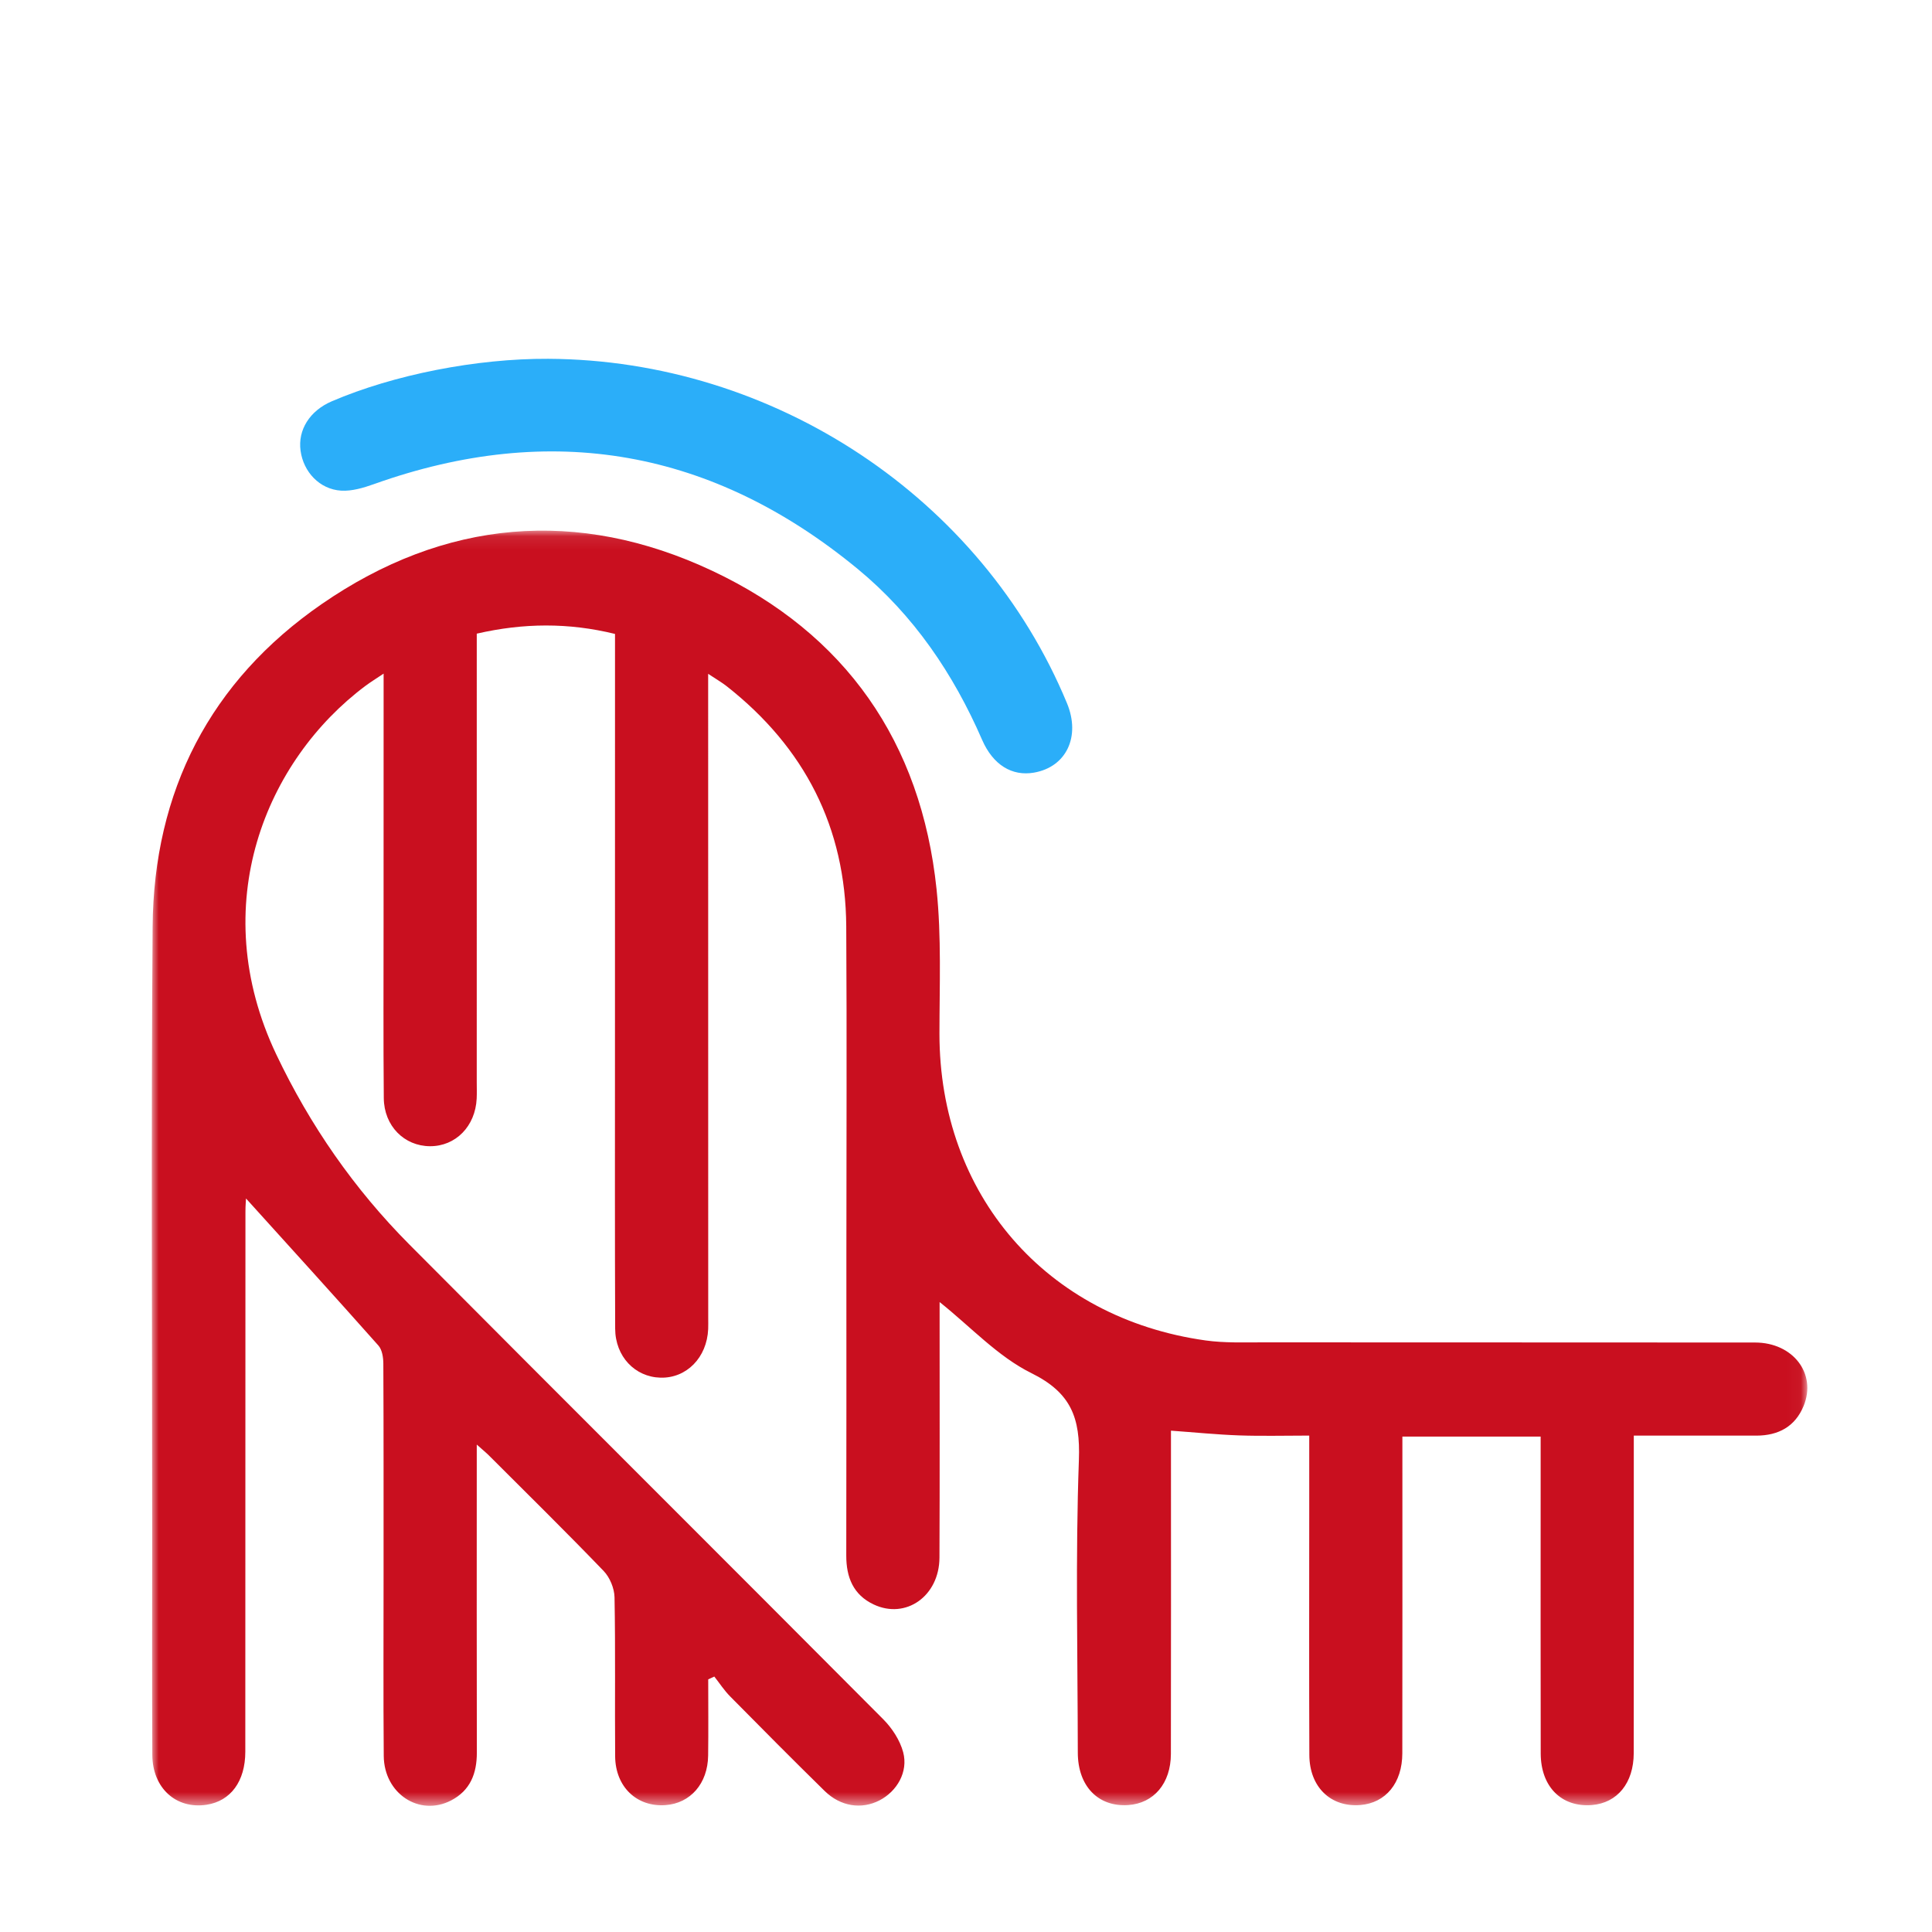 <?xml version="1.0" encoding="UTF-8" standalone="no"?> <svg xmlns="http://www.w3.org/2000/svg" xmlns:xlink="http://www.w3.org/1999/xlink" width="140px" height="140px" viewBox="0 0 140 140"> <!-- Generator: Sketch 50.2 (55047) - http://www.bohemiancoding.com/sketch --> <title>WF/Camp/Activity/Teen Travel</title> <desc>Created with Sketch.</desc> <defs> <polygon id="path-1" points="4.16832089e-05 0.085 119.965 0.085 119.965 92.489 4.16832089e-05 92.489"></polygon> </defs> <g id="WF/Camp/Activity/Teen-Travel" stroke="none" stroke-width="1" fill="none" fill-rule="evenodd"> <g id="Group-6" transform="translate(11, 26)"> <g id="Group-3" transform="translate(0, 12.366)"> <mask id="mask-2" fill="white"> <use xlink:href="#path-1"></use> </mask> <g id="Clip-2"></g> <path d="M83.872,65.662 C82.084,65.662 80.435,65.707 78.79,65.649 C77.187,65.592 75.588,65.43 73.853,65.305 L73.853,67.249 C73.853,74.41 73.861,81.571 73.847,88.732 C73.843,90.865 72.605,92.311 70.754,92.436 C68.577,92.583 67.104,91.065 67.102,88.633 C67.094,81.56 66.926,74.48 67.181,67.415 C67.29,64.383 66.624,62.562 63.739,61.136 C61.305,59.934 59.341,57.781 57.088,55.985 C57.088,56.323 57.088,56.771 57.088,57.218 C57.087,62.982 57.103,68.746 57.077,74.51 C57.064,77.293 54.641,79.003 52.305,77.897 C50.831,77.2 50.321,75.929 50.324,74.355 C50.339,67.107 50.332,59.858 50.332,52.61 C50.333,44.663 50.371,36.716 50.322,28.769 C50.277,21.579 47.299,15.802 41.669,11.368 C41.308,11.084 40.904,10.853 40.316,10.462 L40.316,11.963 C40.317,27.027 40.319,42.092 40.32,57.156 C40.32,57.418 40.328,57.681 40.317,57.942 C40.23,60.009 38.748,61.517 36.858,61.465 C35.009,61.415 33.584,59.929 33.577,57.911 C33.551,51.274 33.563,44.637 33.563,38 C33.563,28.263 33.565,18.526 33.566,8.788 L33.566,7.571 C30.198,6.745 26.933,6.773 23.548,7.551 L23.548,9.145 C23.548,19.45 23.548,29.755 23.547,40.06 C23.547,40.453 23.561,40.847 23.542,41.239 C23.447,43.249 22.019,44.702 20.158,44.693 C18.293,44.684 16.83,43.225 16.811,41.211 C16.772,36.976 16.796,32.74 16.795,28.504 C16.795,22.915 16.797,17.326 16.798,11.737 L16.798,10.447 C16.243,10.82 15.853,11.058 15.488,11.33 C8.289,16.712 3.867,27.204 9.024,38.05 C11.467,43.188 14.668,47.796 18.666,51.817 C30.089,63.304 41.572,74.732 52.999,86.214 C53.644,86.862 54.215,87.737 54.447,88.606 C54.827,90.026 54.002,91.441 52.728,92.098 C51.428,92.768 49.909,92.545 48.755,91.412 C46.448,89.149 44.172,86.856 41.902,84.556 C41.476,84.124 41.14,83.603 40.762,83.124 C40.614,83.191 40.467,83.259 40.32,83.327 C40.32,85.169 40.339,87.012 40.314,88.855 C40.287,90.874 39.031,92.309 37.227,92.44 C35.154,92.591 33.595,91.124 33.576,88.905 C33.544,85.063 33.604,81.22 33.531,77.379 C33.518,76.73 33.191,75.939 32.741,75.471 C30.016,72.641 27.214,69.884 24.434,67.106 C24.228,66.9 24,66.716 23.548,66.314 C23.548,67.062 23.548,67.561 23.548,68.06 C23.548,74.915 23.539,81.77 23.554,88.626 C23.557,90.145 23.081,91.38 21.682,92.104 C19.391,93.288 16.832,91.613 16.808,88.876 C16.771,84.467 16.797,80.056 16.795,75.646 C16.794,70.581 16.803,65.515 16.778,60.45 C16.776,60.007 16.694,59.445 16.423,59.139 C13.221,55.532 9.976,51.964 6.827,48.481 C6.823,48.584 6.786,48.994 6.786,49.402 C6.782,62.458 6.783,75.514 6.776,88.57 C6.775,90.715 5.715,92.146 3.972,92.413 C1.766,92.751 0.049,91.211 0.037,88.795 C0.011,83.468 0.027,78.141 0.027,72.814 C0.028,58.142 -0.052,43.471 0.059,28.8 C0.134,18.972 4.222,10.996 12.308,5.41 C21.195,-0.73 30.859,-1.598 40.624,3.003 C50.272,7.548 55.751,15.41 56.866,26.066 C57.227,29.524 57.078,33.042 57.076,36.533 C57.072,48.195 64.8,57.152 76.365,58.768 C77.74,58.959 79.153,58.905 80.549,58.906 C92.425,58.916 104.302,58.906 116.179,58.918 C118.934,58.921 120.656,61.175 119.699,63.511 C119.082,65.016 117.863,65.662 116.275,65.665 C113.786,65.668 111.297,65.663 108.809,65.662 L107.391,65.662 L107.391,67.192 C107.391,74.353 107.397,81.514 107.386,88.675 C107.383,90.84 106.193,92.286 104.354,92.434 C102.16,92.609 100.651,91.114 100.646,88.696 C100.632,82.452 100.641,76.208 100.641,69.964 L100.641,65.736 L90.622,65.736 L90.622,67.204 C90.622,74.365 90.629,81.526 90.617,88.687 C90.613,90.842 89.411,92.287 87.567,92.434 C85.431,92.603 83.89,91.131 83.88,88.808 C83.856,82.957 83.872,77.106 83.872,71.255 L83.872,65.662 Z" id="Fill-1" fill="#C90F1F" mask="url(#mask-2)"></path> </g> <path d="M28.731,0 C45.098,0.085 60.15,10.079 66.317,24.957 C67.319,27.375 66.272,29.578 63.928,29.987 C62.333,30.266 60.958,29.428 60.168,27.613 C58.082,22.816 55.197,18.564 51.16,15.235 C40.666,6.584 28.965,4.493 16.111,9.076 C15.348,9.348 14.503,9.603 13.716,9.554 C12.156,9.456 10.99,8.197 10.78,6.665 C10.572,5.15 11.446,3.765 13.042,3.08 C17.543,1.149 23.529,-0.026 28.731,0" id="Fill-4" fill="#2BAEF9"></path> </g> </g> </svg> 